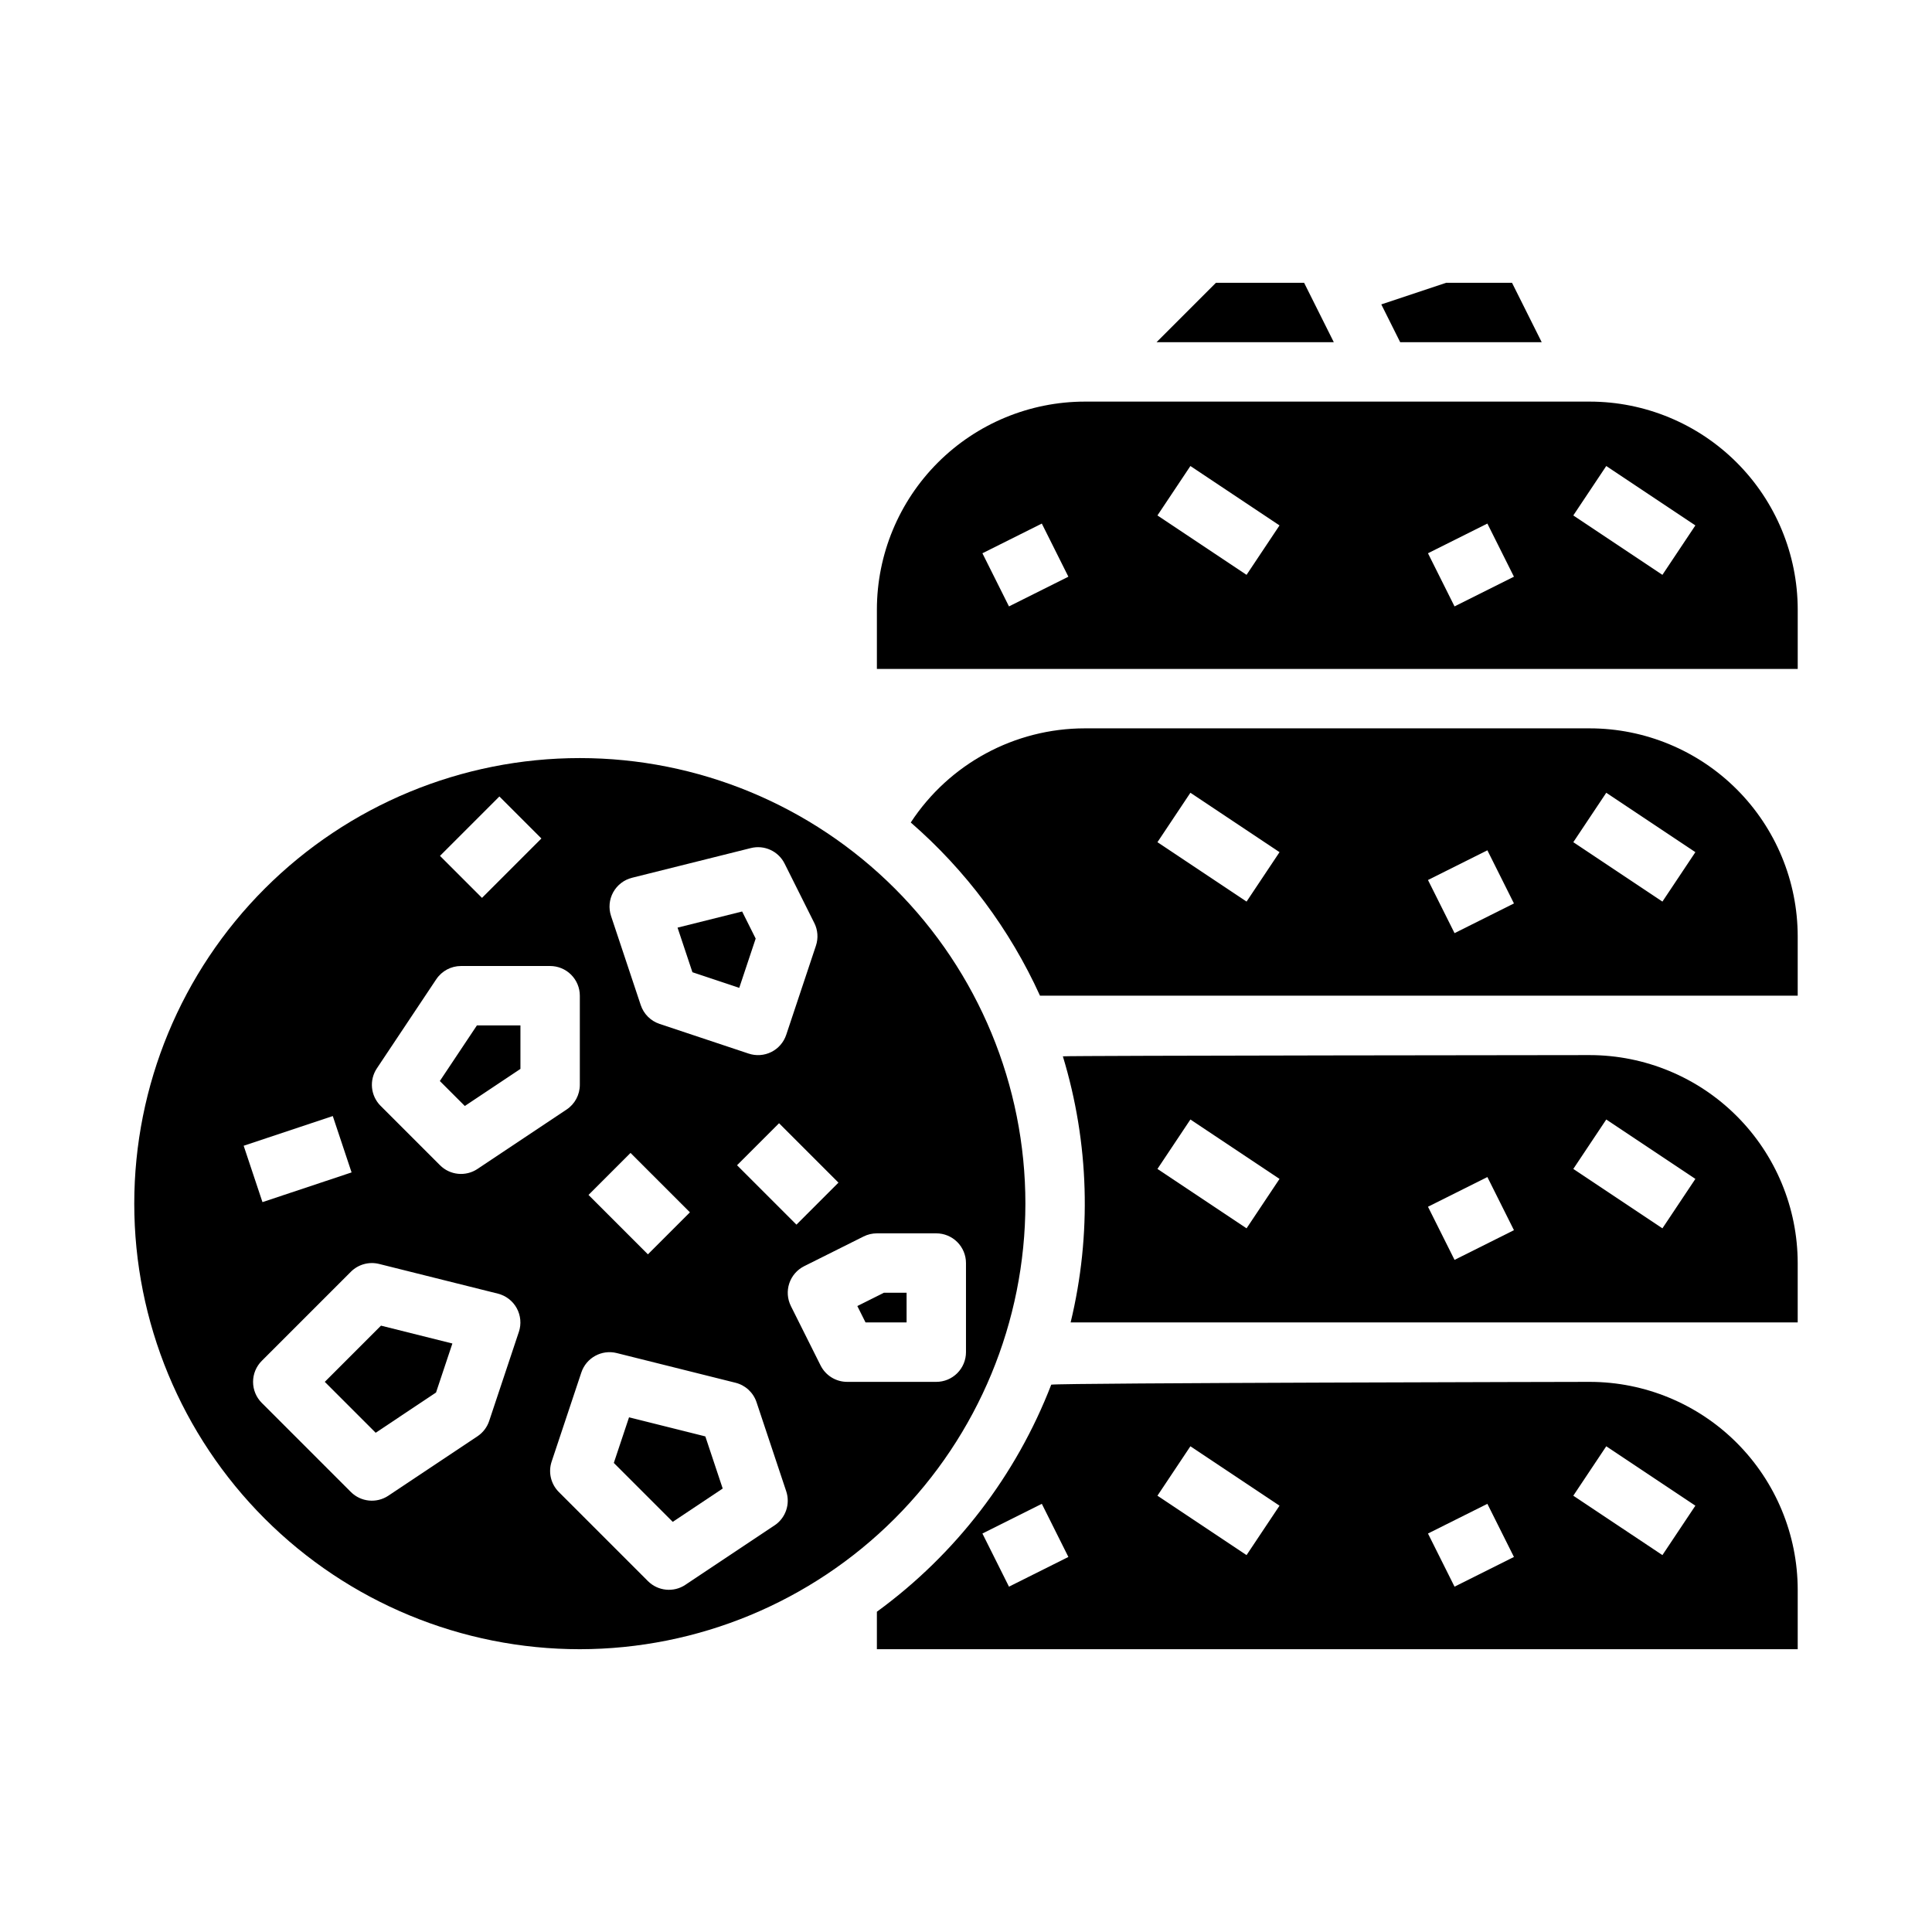 <?xml version="1.0" encoding="UTF-8"?>
<!-- Uploaded to: SVG Repo, www.svgrepo.com, Generator: SVG Repo Mixer Tools -->
<svg fill="#000000" width="800px" height="800px" version="1.1" viewBox="144 144 512 512" xmlns="http://www.w3.org/2000/svg">
 <g>
  <path d="m371.2 490.11 2.176 4.348h10.879v-7.871h-6.012z"/>
  <path d="m565.31 423.61s-137.71 0.125-139.64 0.328c6.973 22.902 7.684 47.254 2.059 70.52h192.68v-15.742c-0.016-14.609-5.828-28.617-16.156-38.945-10.332-10.332-24.336-16.141-38.945-16.16zm-90.957 45.91-23.617-15.742 8.734-13.098 23.617 15.742zm55.117 8.363-7.039-14.082 15.742-7.871 7.039 14.082zm55.09-8.363-23.617-15.742 8.734-13.098 23.617 15.742z"/>
  <path d="m230.07 510.21 13.488 13.488 15.996-10.668 4.332-12.988-18.918-4.731z"/>
  <path d="m415.74 462.98c0-31.32-12.441-61.352-34.586-83.496s-52.176-34.586-83.492-34.586c-31.32 0-61.352 12.441-83.496 34.586s-34.586 52.176-34.586 83.496c0 31.316 12.441 61.348 34.586 83.492s52.176 34.586 83.496 34.586c31.305-0.035 61.316-12.488 83.453-34.625 22.137-22.137 34.59-52.148 34.625-83.453zm-109.24-82.512c1.059-1.922 2.867-3.316 4.992-3.848l31.488-7.871c3.578-0.895 7.301 0.816 8.949 4.117l7.871 15.742h0.004c0.934 1.867 1.086 4.031 0.426 6.012l-7.871 23.617v-0.004c-0.66 1.984-2.078 3.621-3.945 4.555-1.871 0.934-4.031 1.086-6.012 0.426l-23.617-7.871c-2.352-0.785-4.195-2.629-4.981-4.981l-7.871-23.617c-0.691-2.078-0.488-4.356 0.566-6.277zm59.699 76.941-11.133 11.133-15.742-15.742 11.133-11.133zm-55.105-7.871 15.742 15.742-11.133 11.133-15.742-15.742zm-34.75-94.465 11.133 11.133-15.742 15.742-11.133-11.133zm-32.469 72.051 15.742-23.617h0.004c1.461-2.191 3.918-3.504 6.551-3.504h23.617-0.004c2.09 0 4.09 0.828 5.566 2.305 1.477 1.477 2.309 3.477 2.309 5.566v23.617c0 2.629-1.316 5.09-3.508 6.547l-23.617 15.742v0.004c-3.121 2.082-7.277 1.668-9.93-0.984l-15.742-15.742h-0.004c-2.652-2.656-3.066-6.812-0.984-9.934zm-11.684 12.641 4.981 14.938-23.617 7.871-4.981-14.938zm49.316 57.188-7.871 23.617c-0.551 1.664-1.645 3.09-3.102 4.062l-23.617 15.742h0.004c-3.125 2.082-7.281 1.672-9.934-0.98l-23.617-23.617c-1.477-1.477-2.305-3.481-2.305-5.566 0-2.09 0.828-4.09 2.305-5.566l23.617-23.617c1.957-1.953 4.793-2.738 7.477-2.07l31.488 7.871c2.125 0.535 3.934 1.93 4.988 3.852 1.055 1.922 1.262 4.195 0.57 6.277zm67.746 51.293-23.617 15.742 0.004 0.004c-3.121 2.082-7.277 1.672-9.934-0.984l-23.617-23.617 0.004 0.004c-2.109-2.109-2.848-5.227-1.902-8.059l7.871-23.617v0.004c1.301-3.902 5.387-6.144 9.379-5.148l31.488 7.871c2.609 0.652 4.707 2.594 5.559 5.148l7.871 23.617c1.121 3.367-0.148 7.07-3.102 9.039zm12.207-42.391-7.871-15.742h0.004c-0.934-1.867-1.086-4.027-0.426-6.008 0.66-1.98 2.078-3.617 3.945-4.551l15.742-7.871h0.004c1.09-0.547 2.297-0.832 3.519-0.832h15.742c2.09 0 4.09 0.828 5.566 2.305 1.477 1.477 2.309 3.481 2.309 5.566v23.617c0 2.086-0.832 4.09-2.309 5.566-1.477 1.477-3.477 2.305-5.566 2.305h-23.613c-2.984 0-5.707-1.684-7.043-4.352z"/>
  <path d="m565.31 510.21s-139.79 0.266-142.72 0.742c-9.309 24.078-25.352 44.965-46.207 60.176v9.93h244.03v-15.742c-0.016-14.609-5.828-28.617-16.156-38.949-10.332-10.328-24.336-16.141-38.945-16.156zm-153.92 54.273-7.039-14.082 15.742-7.871 7.039 14.082zm62.961-8.363-23.617-15.742 8.734-13.098 23.617 15.742zm55.117 8.363-7.039-14.082 15.742-7.871 7.039 14.082zm55.09-8.363-23.617-15.742 8.734-13.098 23.617 15.742z"/>
  <path d="m310.7 519.61-4.031 12.082 15.613 15.613 13.242-8.828-4.602-13.812z"/>
  <path d="m565.31 337.02h-133.82c-18.598 0.012-35.941 9.391-46.129 24.949 14.578 12.664 26.258 28.316 34.25 45.898h200.8v-15.746c-0.016-14.609-5.828-28.613-16.156-38.945-10.332-10.328-24.336-16.141-38.945-16.156zm-90.957 45.91-23.617-15.742 8.734-13.098 23.617 15.742zm55.117 8.363-7.039-14.082 15.742-7.871 7.039 14.082zm55.09-8.363-23.617-15.742 8.734-13.098 23.617 15.742z"/>
  <path d="m565.31 250.43h-133.82c-14.609 0.016-28.617 5.828-38.949 16.16-10.328 10.328-16.141 24.336-16.156 38.945v15.742h244.03v-15.742c-0.016-14.609-5.828-28.617-16.156-38.945-10.332-10.332-24.336-16.145-38.945-16.16zm-153.92 54.273-7.039-14.082 15.742-7.871 7.039 14.082zm62.961-8.363-23.617-15.742 8.734-13.098 23.617 15.742zm55.117 8.363-7.039-14.082 15.742-7.871 7.039 14.082zm55.09-8.363-23.617-15.742 8.734-13.098 23.617 15.742z"/>
  <path d="m339.91 405.79 4.352-13.055-3.59-7.18-17.113 4.277 3.941 11.82z"/>
  <path d="m489.6 218.94h-23.363l-15.742 15.746h46.977z"/>
  <path d="m281.92 427.27v-11.531h-11.531l-9.828 14.742 6.621 6.617z"/>
  <path d="m552.57 234.69-7.871-15.746h-17.477l-17.164 5.723 5.008 10.023z"/>
 </g>
</svg>